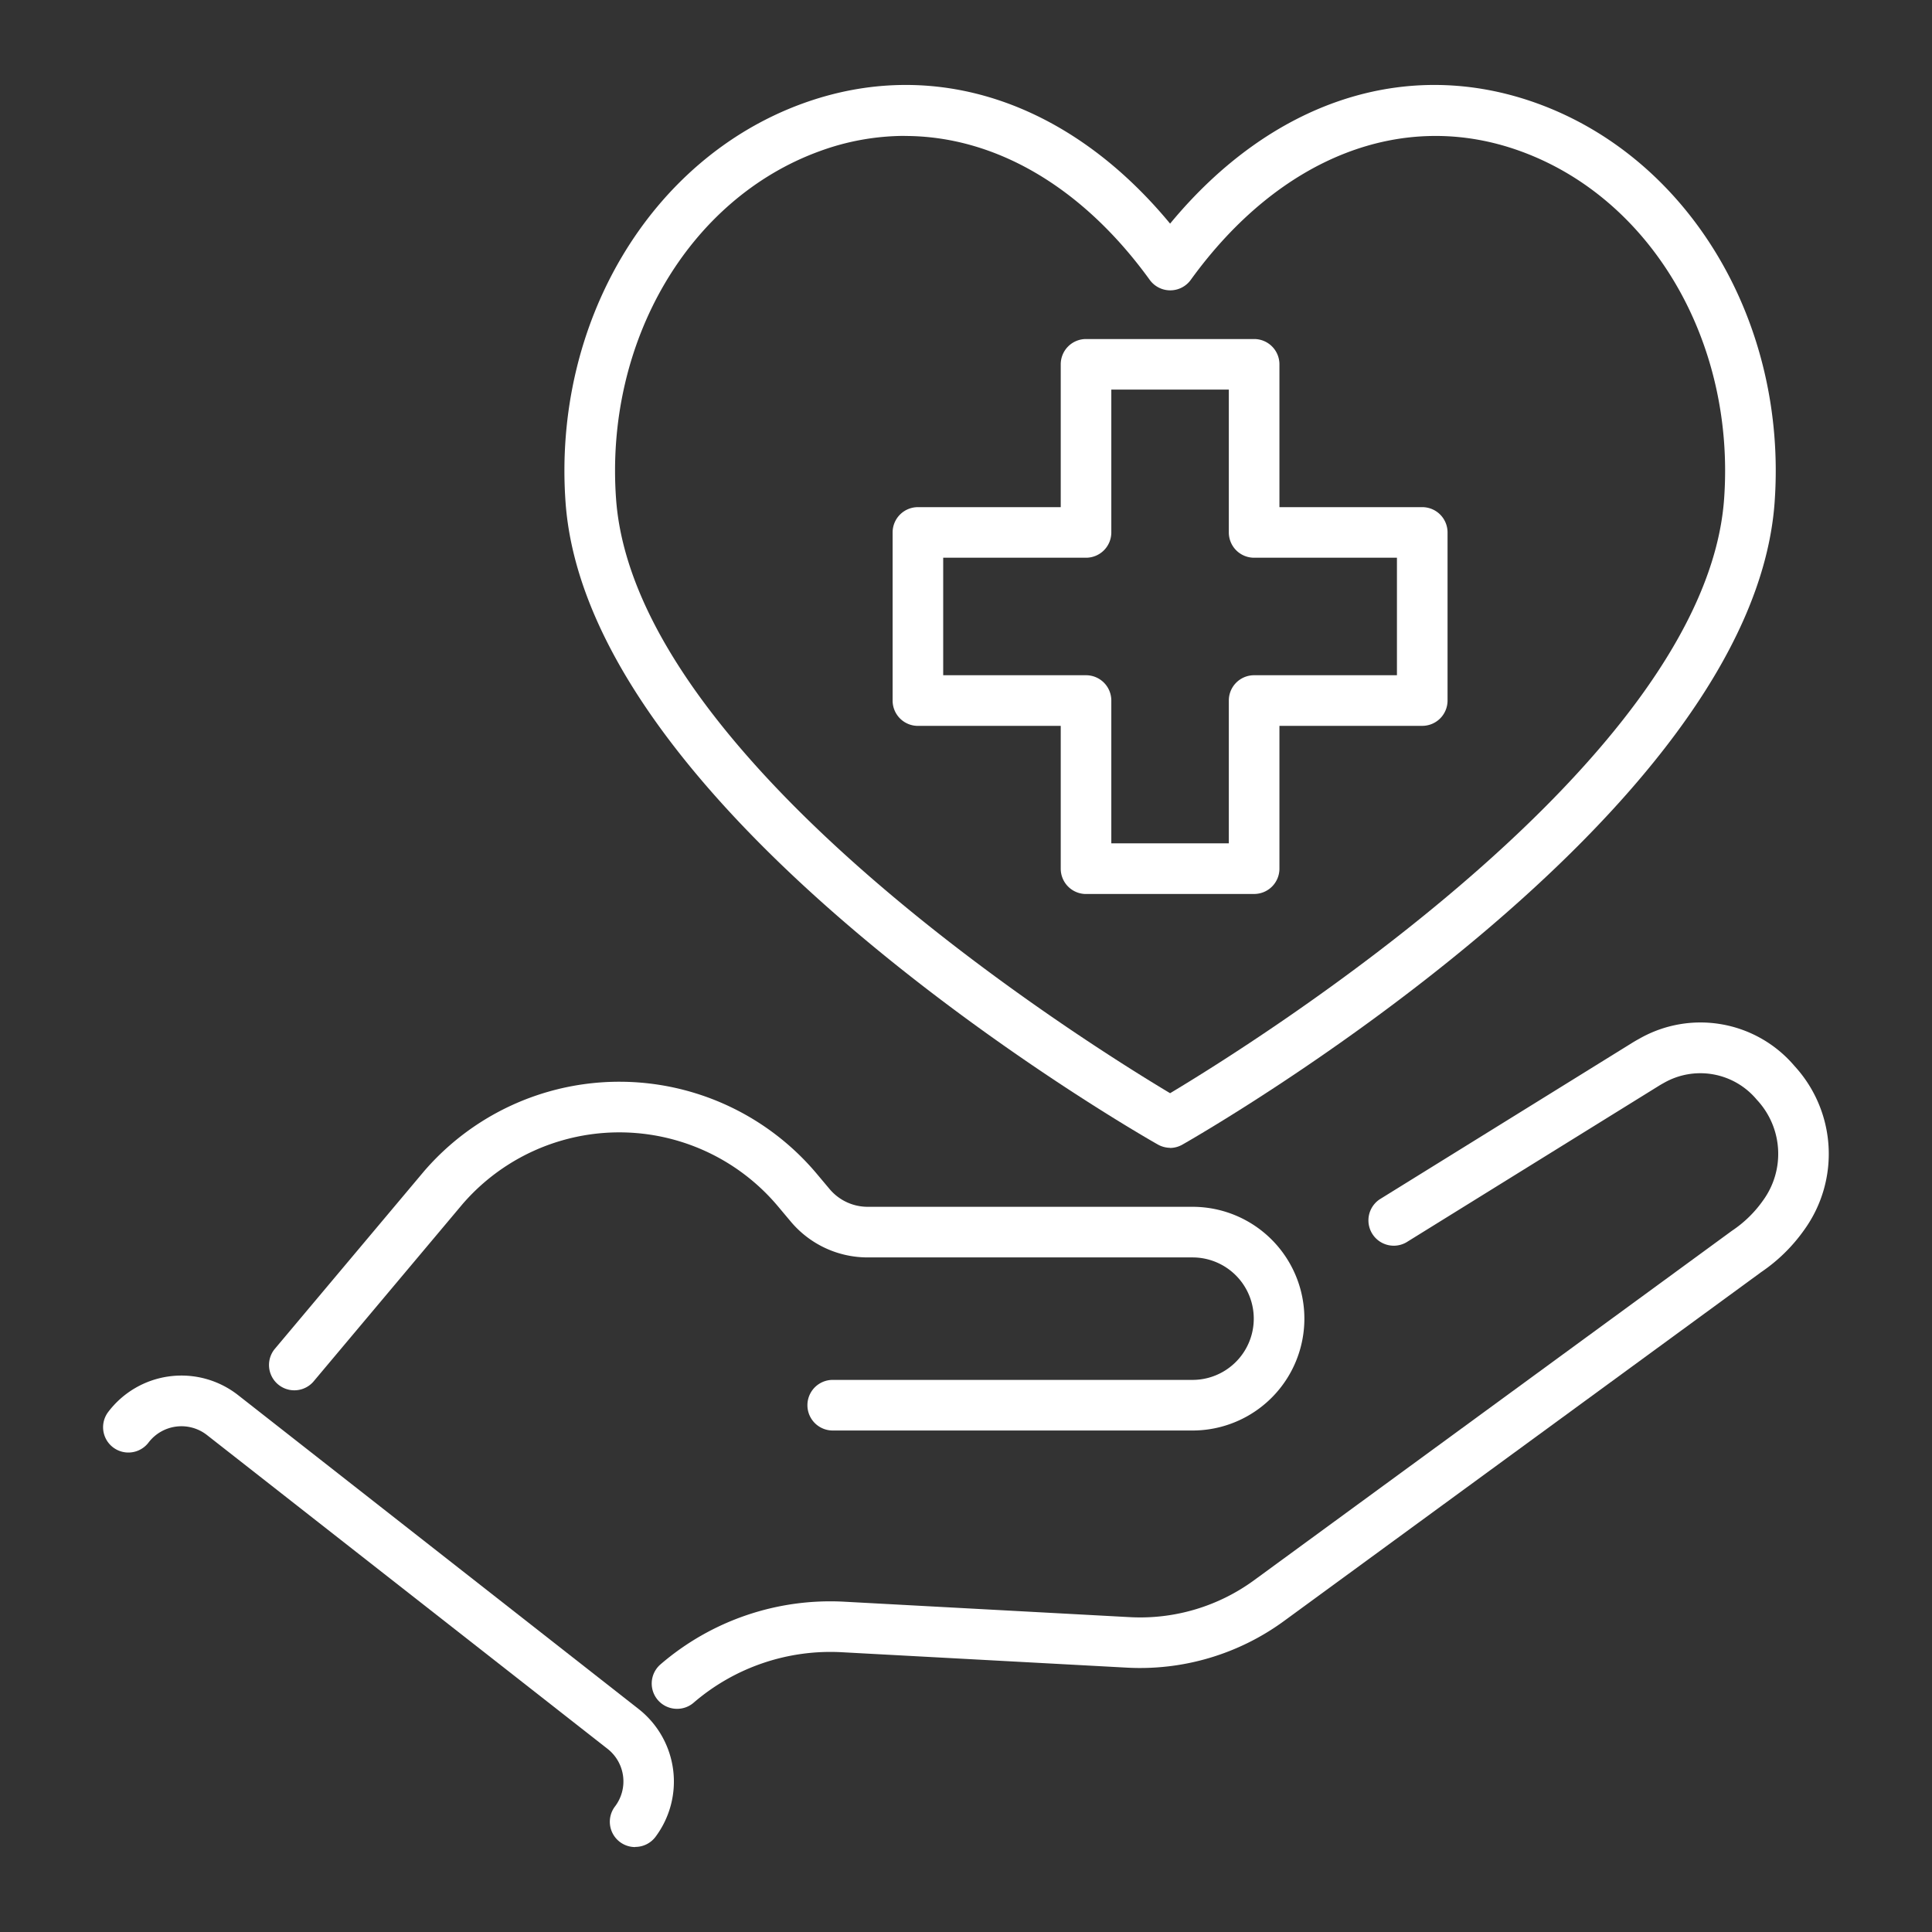<svg xmlns="http://www.w3.org/2000/svg" xmlns:xlink="http://www.w3.org/1999/xlink" width="56" height="56" viewBox="0 0 56 56">
  <rect x="0" y="0" width="56" height="56" fill="#333333" stroke="none"/>
  <defs>
    <clipPath id="clip-path">
      <rect id="長方形_67612" data-name="長方形 67612" width="50.024" height="51.076" fill="#fff"/>
    </clipPath>
  </defs>
  <g id="グループ_71077" data-name="グループ 71077" transform="translate(-1042 -3508)">
    <rect id="長方形_67649" data-name="長方形 67649" width="56" height="56" transform="translate(1042 3508)" fill="none"/>
    <g id="グループ_71076" data-name="グループ 71076" transform="translate(1044.988 3510.462)">
      <g id="グループ_70995" data-name="グループ 70995" clip-path="url(#clip-path)">
        <path id="パス_57122" data-name="パス 57122" d="M119.68,51.228h-4.873a.733.733,0,0,1-.733-.733v-4.14h-4.14a.733.733,0,0,1-.733-.733V40.748a.733.733,0,0,1,.733-.733h4.14v-4.14a.733.733,0,0,1,.733-.733h4.873a.733.733,0,0,1,.733.733v4.14h4.14a.733.733,0,0,1,.733.733v4.873a.733.733,0,0,1-.733.733h-4.14v4.14a.733.733,0,0,1-.733.733m-4.14-1.467h3.406v-4.14a.733.733,0,0,1,.733-.733h4.14V41.481h-4.14a.733.733,0,0,1-.733-.733v-4.14H115.54v4.14a.733.733,0,0,1-.733.733h-4.14v3.406h4.14a.733.733,0,0,1,.733.733Z" transform="translate(-86.316 -27.777)" fill="#fff"/>
        <path id="パス_57123" data-name="パス 57123" d="M76.622,149.566a.733.733,0,0,1-.478-1.29,7.541,7.541,0,0,1,5.338-1.814l8.269.447a5.59,5.59,0,0,0,3.592-1.067l13.845-10.125.023-.016a3.417,3.417,0,0,0,.89-.872,2.294,2.294,0,0,0-.183-2.919,2.128,2.128,0,0,0-2.705-.479q-.077.042-.152.089l-7.3,4.525a.734.734,0,0,1-.773-1.247l7.3-4.524c.073-.046.148-.089.223-.13a3.574,3.574,0,0,1,4.5.789,3.764,3.764,0,0,1,.29,4.74,4.89,4.89,0,0,1-1.258,1.237L94.209,147.025a7.066,7.066,0,0,1-4.538,1.348l-8.269-.447a6.078,6.078,0,0,0-4.3,1.463.73.73,0,0,1-.477.177" transform="translate(-59.985 -102.497)" fill="#fff"/>
        <path id="パス_57124" data-name="パス 57124" d="M49.657,147.984H39.228a.733.733,0,0,1,0-1.467H49.657a1.775,1.775,0,0,0,0-3.55H40.243a2.907,2.907,0,0,1-2.231-1.039l-.372-.443a6.005,6.005,0,0,0-9.14-.066l-4.333,5.158a.734.734,0,0,1-1.123-.944l4.34-5.166a7.472,7.472,0,0,1,11.38.074l.372.443a1.443,1.443,0,0,0,1.107.516h9.414a3.242,3.242,0,0,1,0,6.484" transform="translate(-18.079 -108.982)" fill="#fff"/>
        <path id="パス_57125" data-name="パス 57125" d="M15.425,192.181A.733.733,0,0,1,14.841,191a1.2,1.2,0,0,0-.215-1.663L3.008,180.236a1.2,1.2,0,0,0-1.69.219.733.733,0,1,1-1.169-.886,2.662,2.662,0,0,1,3.764-.488l11.618,9.105a2.674,2.674,0,0,1,.48,3.7.732.732,0,0,1-.585.291" transform="translate(0 -141.105)" fill="#fff"/>
        <path id="パス_57126" data-name="パス 57126" d="M81.366,30.808a.737.737,0,0,1-.363-.1C80.329,30.329,64.5,21.218,63.843,12.1,63.47,6.9,66.294,2.148,70.71.54,74.5-.839,78.426.462,81.366,4.02,84.305.462,88.23-.839,92.021.54,96.437,2.148,99.261,6.9,98.888,12.1,98.233,21.218,82.4,30.329,81.728,30.712a.736.736,0,0,1-.363.1M73.675,1.477a7.175,7.175,0,0,0-2.463.442C67.408,3.3,64.98,7.448,65.307,12c.547,7.626,13.69,15.81,16.059,17.225C83.734,27.808,96.877,19.62,97.424,12c.327-4.551-2.1-8.7-5.9-10.079-3.4-1.237-6.975.157-9.56,3.73a.734.734,0,0,1-1.188,0c-1.964-2.715-4.5-4.172-7.1-4.172" transform="translate(-50.438 0)" fill="#fff"/>
      </g>
    </g>
  </g>
</svg>
